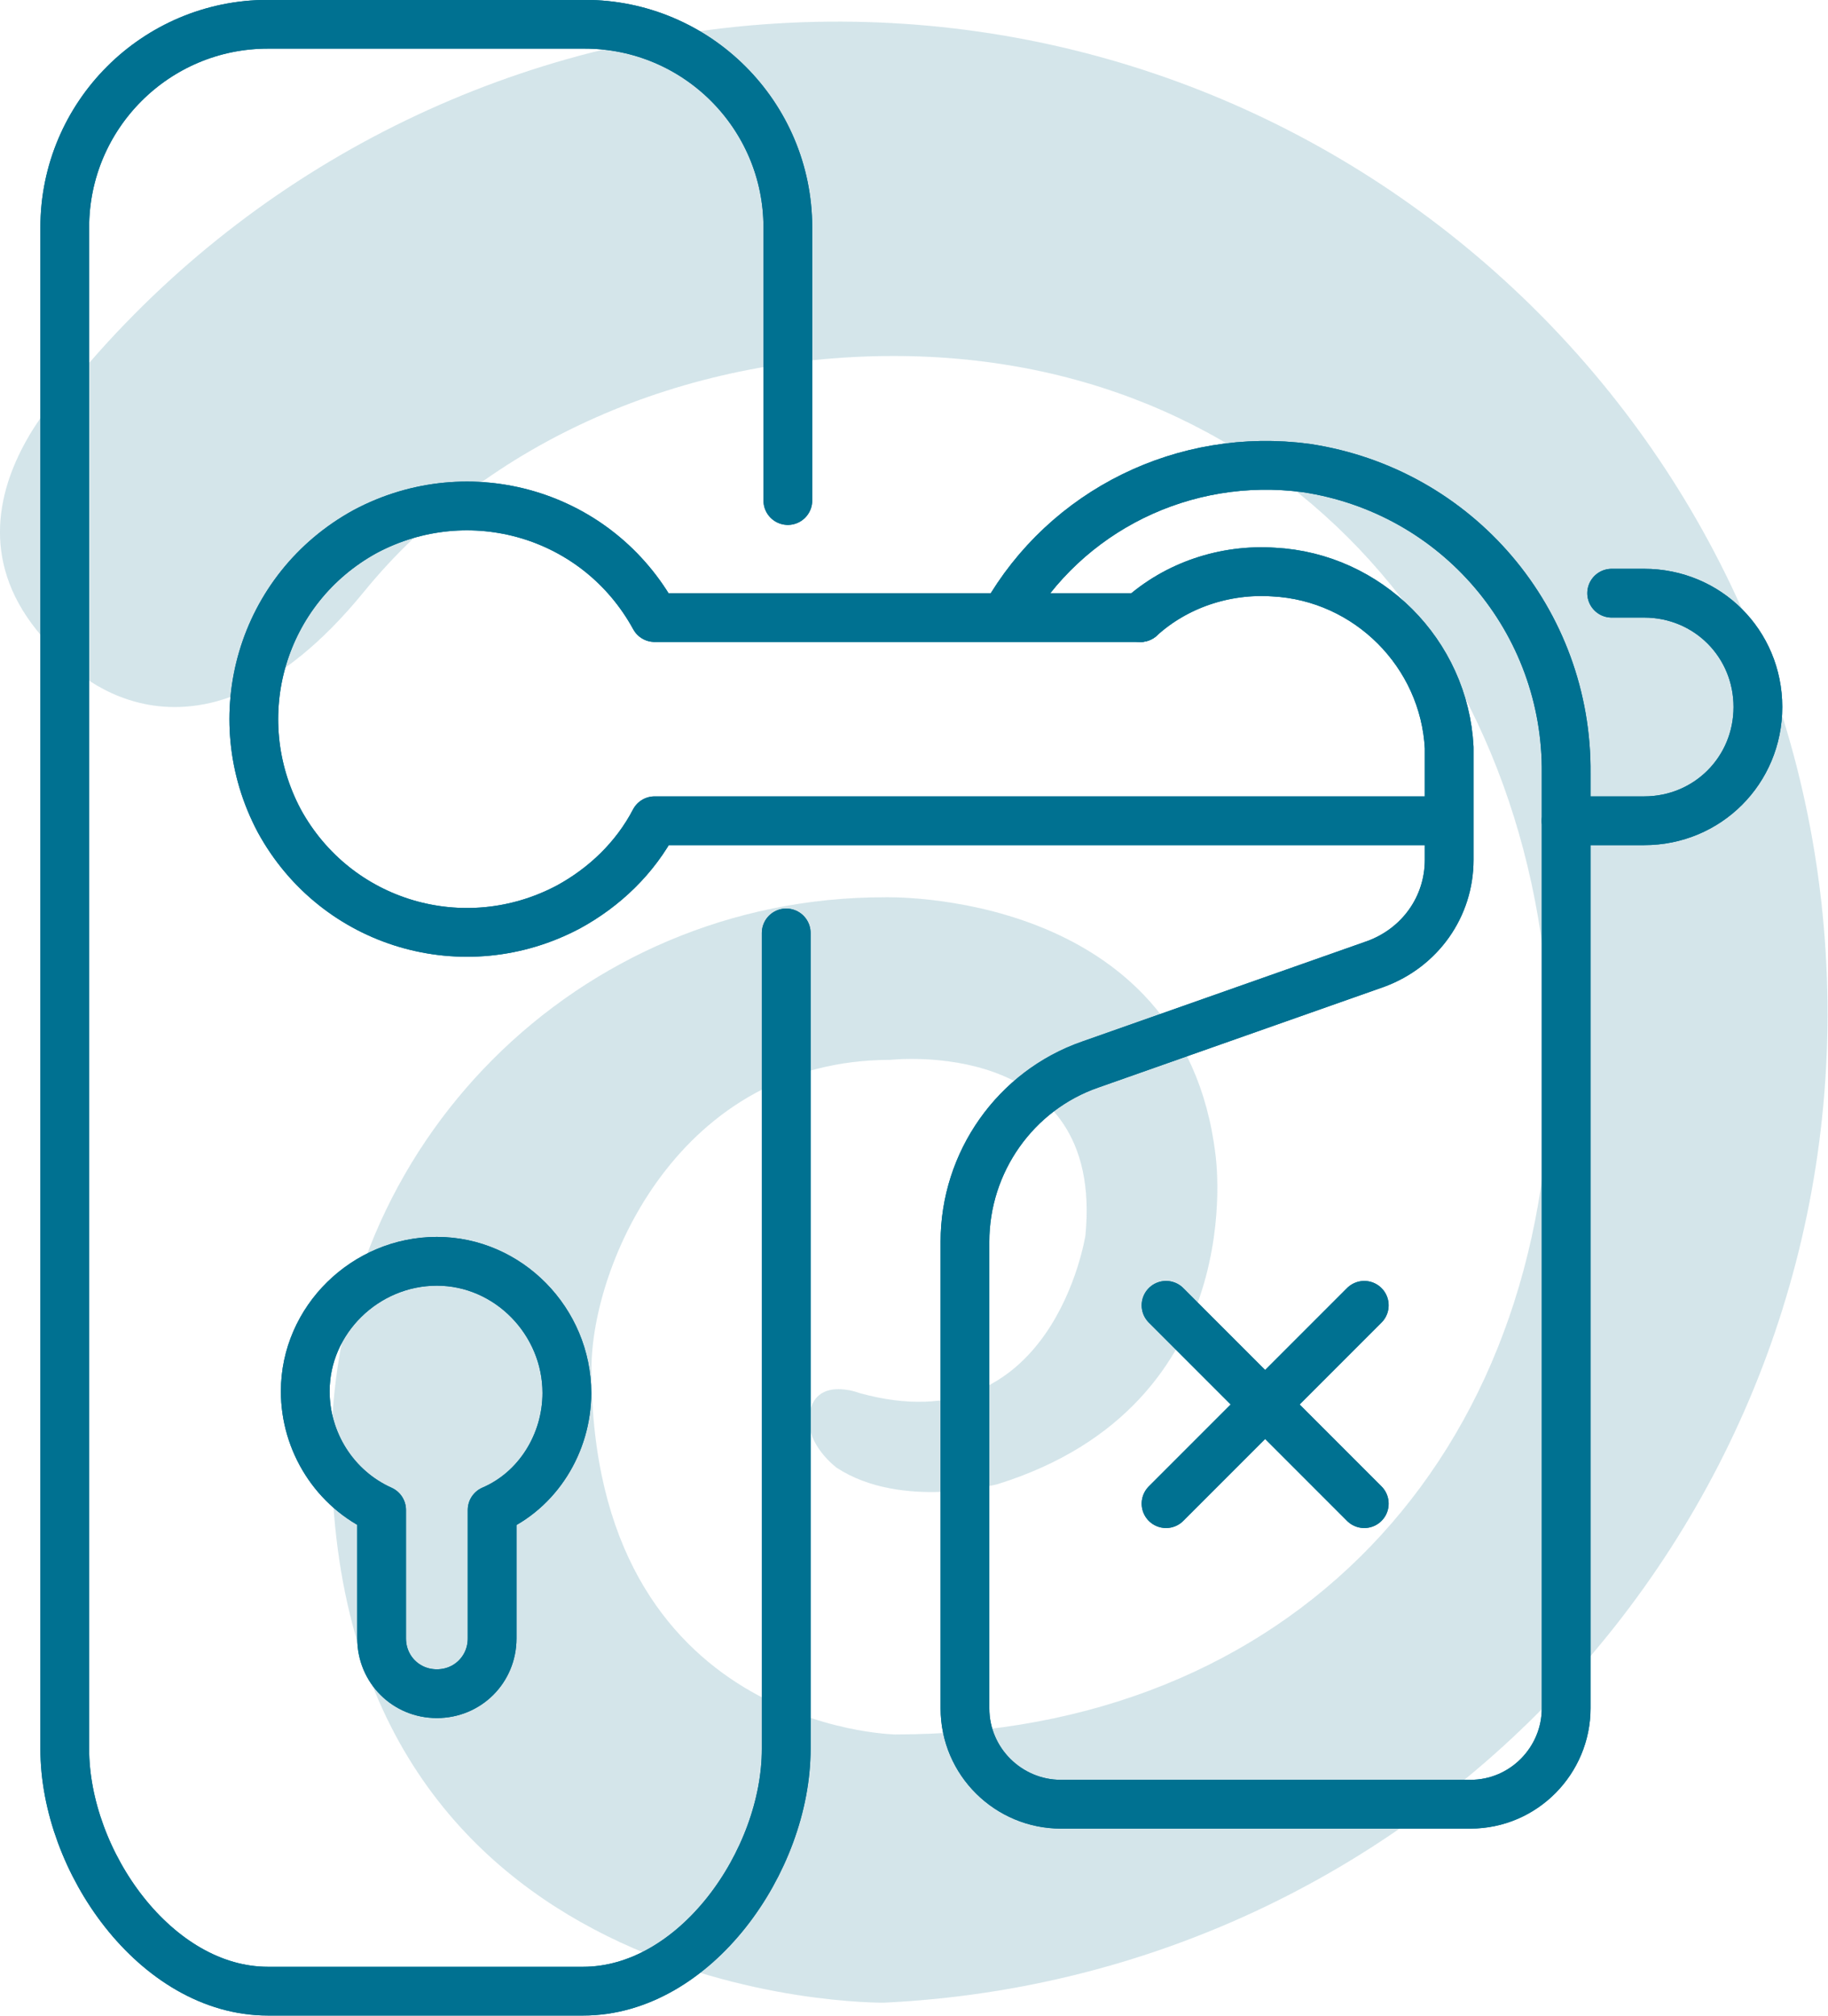 <?xml version="1.0" encoding="utf-8"?>
<!-- Generator: Adobe Illustrator 25.4.1, SVG Export Plug-In . SVG Version: 6.00 Build 0)  -->
<svg version="1.1" id="Layer_1" xmlns="http://www.w3.org/2000/svg" xmlns:xlink="http://www.w3.org/1999/xlink" x="0px" y="0px"
	 viewBox="0 0 112.5 124" style="enable-background:new 0 0 112.5 124;" xml:space="preserve">
<style type="text/css">
	.st0{opacity:0.11;fill:#679EA4;enable-background:new    ;}
	.st1{fill:none;stroke:#007191;stroke-width:3;stroke-linecap:round;stroke-linejoin:round;}
	.st2{opacity:0.11;fill:#007191;enable-background:new    ;}
</style>
<g id="Group_517" transform="translate(-476 -3021.5)">
	<g id="Group_402" transform="translate(58 167)">
		<path id="Path_239" class="st0" d="M440.4,2890.9c7.6-9.3,19.7-14.5,32.6-14.5c24.3,0,40.4,19.1,40.4,43.4
			c0,24.3-16,41.4-40.3,41.4c0,0-18.7-0.3-18.7-22.5c0-6.4,5.4-19,18.4-19c0,0,13.2-1.5,12,10.8c0,0-2,13-13.9,9.7
			c0,0-2.8-1.1-3.1,1.4c-0.2,1.8,1.7,3.2,1.7,3.2c4,2.6,9.9,1,9.9,1c15.7-4.9,13.4-20.3,13.4-20.3c-2-16.4-20.4-15.8-20.4-15.8
			c-18.8,0-34,15.2-34,34c0,0,0,0,0,0c0,34.4,33.9,34,34,34v0c33.6-1.6,59.6-30.1,58-63.8c-1.6-33.6-30.1-59.6-63.8-58
			c-16.6,0.8-32.1,8.3-43,20.8c0,0-11.3,9.5-1.8,18.2C421.8,2895.1,429.8,2903.9,440.4,2890.9z"/>
		<g id="Group_348" transform="translate(-2177.514 2442.092)">
			<path id="Path_392" class="st1" d="M2665.7,450.4c2.2-2,5.2-3,8.2-2.8c5.8,0.3,10.5,5,10.8,10.8v6.9c0,2.9-1.8,5.4-4.5,6.4
				l-17.6,6.2c-4.6,1.6-7.7,6-7.7,10.9l0,0v28.7c0,3.3,2.7,5.9,5.9,5.9l0,0h25.2c3.3,0,5.9-2.7,5.9-5.9c0,0,0,0,0,0V460
				c0.1-9.4-6.7-17.4-16-18.8c-7.5-1-14.8,2.6-18.5,9.1"/>
			<path id="Path_393" class="st1" d="M2630.4,498.1c0-4.4-3.6-8.1-8-8.1c-4.4,0-8.1,3.6-8.1,8c0,3.1,1.8,6,4.7,7.3v7.9
				c0,1.9,1.5,3.4,3.4,3.4l0,0l0,0c1.9,0,3.4-1.5,3.4-3.4v0v-7.9C2628.6,504.1,2630.4,501.2,2630.4,498.1z"/>
			<path id="Path_394" class="st1" d="M2644,443.2v-16.8c0-6.9-5.6-12.5-12.5-12.5H2612c-6.9,0-12.5,5.6-12.5,12.5V520
				c0,6.9,5.6,14.9,12.5,14.9h19.4c6.9,0,12.5-8,12.5-14.9v-50.2"/>
			<path id="Path_395" class="st1" d="M2665.7,450.4h-29.9c-3.5-6.4-11.4-8.7-17.8-5.3c-6.4,3.5-8.7,11.4-5.3,17.8
				c3.5,6.4,11.4,8.7,17.8,5.3c2.2-1.2,4.1-3,5.3-5.3h48.8"/>
			<path id="Path_396" class="st1" d="M2691.9,462.9h4.8c3.9,0,7-3.1,7-7c0,0,0,0,0,0l0,0c0-3.9-3.1-7-7-7c0,0,0,0,0,0h-2"/>
			<g id="Group_347" transform="translate(2667.275 492.709)">
				<line id="Line_67" class="st1" x1="0" y1="0" x2="12.2" y2="12.2"/>
				<line id="Line_68" class="st1" x1="12.2" y1="0" x2="0" y2="12.2"/>
			</g>
		</g>
	</g>
	<g id="Group_402-2" transform="translate(58 167)">
		<path id="Path_239-2" class="st2" d="M440.4,2890.9c7.6-9.3,19.7-14.5,32.6-14.5c24.3,0,40.4,19.1,40.4,43.4
			c0,24.3-16,41.4-40.3,41.4c0,0-18.7-0.3-18.7-22.5c0-6.4,5.4-19,18.4-19c0,0,13.2-1.5,12,10.8c0,0-2,13-13.9,9.7
			c0,0-2.8-1.1-3.1,1.4c-0.2,1.8,1.7,3.2,1.7,3.2c4,2.6,9.9,1,9.9,1c15.7-4.9,13.4-20.3,13.4-20.3c-2-16.4-20.4-15.8-20.4-15.8
			c-18.8,0-34,15.2-34,34c0,0,0,0,0,0c0,34.4,33.9,34,34,34v0c33.6-1.6,59.6-30.1,58-63.8c-1.6-33.6-30.1-59.6-63.8-58
			c-16.6,0.8-32.1,8.3-43,20.8c0,0-11.3,9.5-1.8,18.2C421.8,2895.1,429.8,2903.9,440.4,2890.9z"/>
		<g id="Group_348-2" transform="translate(-2177.514 2442.092)">
			<path id="Path_392-2" class="st1" d="M2665.7,450.4c2.2-2,5.2-3,8.2-2.8c5.8,0.3,10.5,5,10.8,10.8v6.9c0,2.9-1.8,5.4-4.5,6.4
				l-17.6,6.2c-4.6,1.6-7.7,6-7.7,10.9l0,0v28.7c0,3.3,2.7,5.9,5.9,5.9l0,0h25.2c3.3,0,5.9-2.7,5.9-5.9c0,0,0,0,0,0V460
				c0.1-9.4-6.7-17.4-16-18.8c-7.5-1-14.8,2.6-18.5,9.1"/>
			<path id="Path_393-2" class="st1" d="M2630.4,498.1c0-4.4-3.6-8.1-8-8.1c-4.4,0-8.1,3.6-8.1,8c0,3.1,1.8,6,4.7,7.3v7.9
				c0,1.9,1.5,3.4,3.4,3.4l0,0l0,0c1.9,0,3.4-1.5,3.4-3.4v0v-7.9C2628.6,504.1,2630.4,501.2,2630.4,498.1z"/>
			<path id="Path_394-2" class="st1" d="M2644,443.2v-16.8c0-6.9-5.6-12.5-12.5-12.5H2612c-6.9,0-12.5,5.6-12.5,12.5V520
				c0,6.9,5.6,14.9,12.5,14.9h19.4c6.9,0,12.5-8,12.5-14.9v-50.2"/>
			<path id="Path_395-2" class="st1" d="M2665.7,450.4h-29.9c-3.5-6.4-11.4-8.7-17.8-5.3c-6.4,3.5-8.7,11.4-5.3,17.8
				c3.5,6.4,11.4,8.7,17.8,5.3c2.2-1.2,4.1-3,5.3-5.3h48.8"/>
			<path id="Path_396-2" class="st1" d="M2691.9,462.9h4.8c3.9,0,7-3.1,7-7c0,0,0,0,0,0l0,0c0-3.9-3.1-7-7-7c0,0,0,0,0,0h-2"/>
			<g id="Group_347-2" transform="translate(2667.275 492.709)">
				<line id="Line_67-2" class="st1" x1="0" y1="0" x2="12.2" y2="12.2"/>
				<line id="Line_68-2" class="st1" x1="12.2" y1="0" x2="0" y2="12.2"/>
			</g>
		</g>
	</g>
</g>
</svg>
